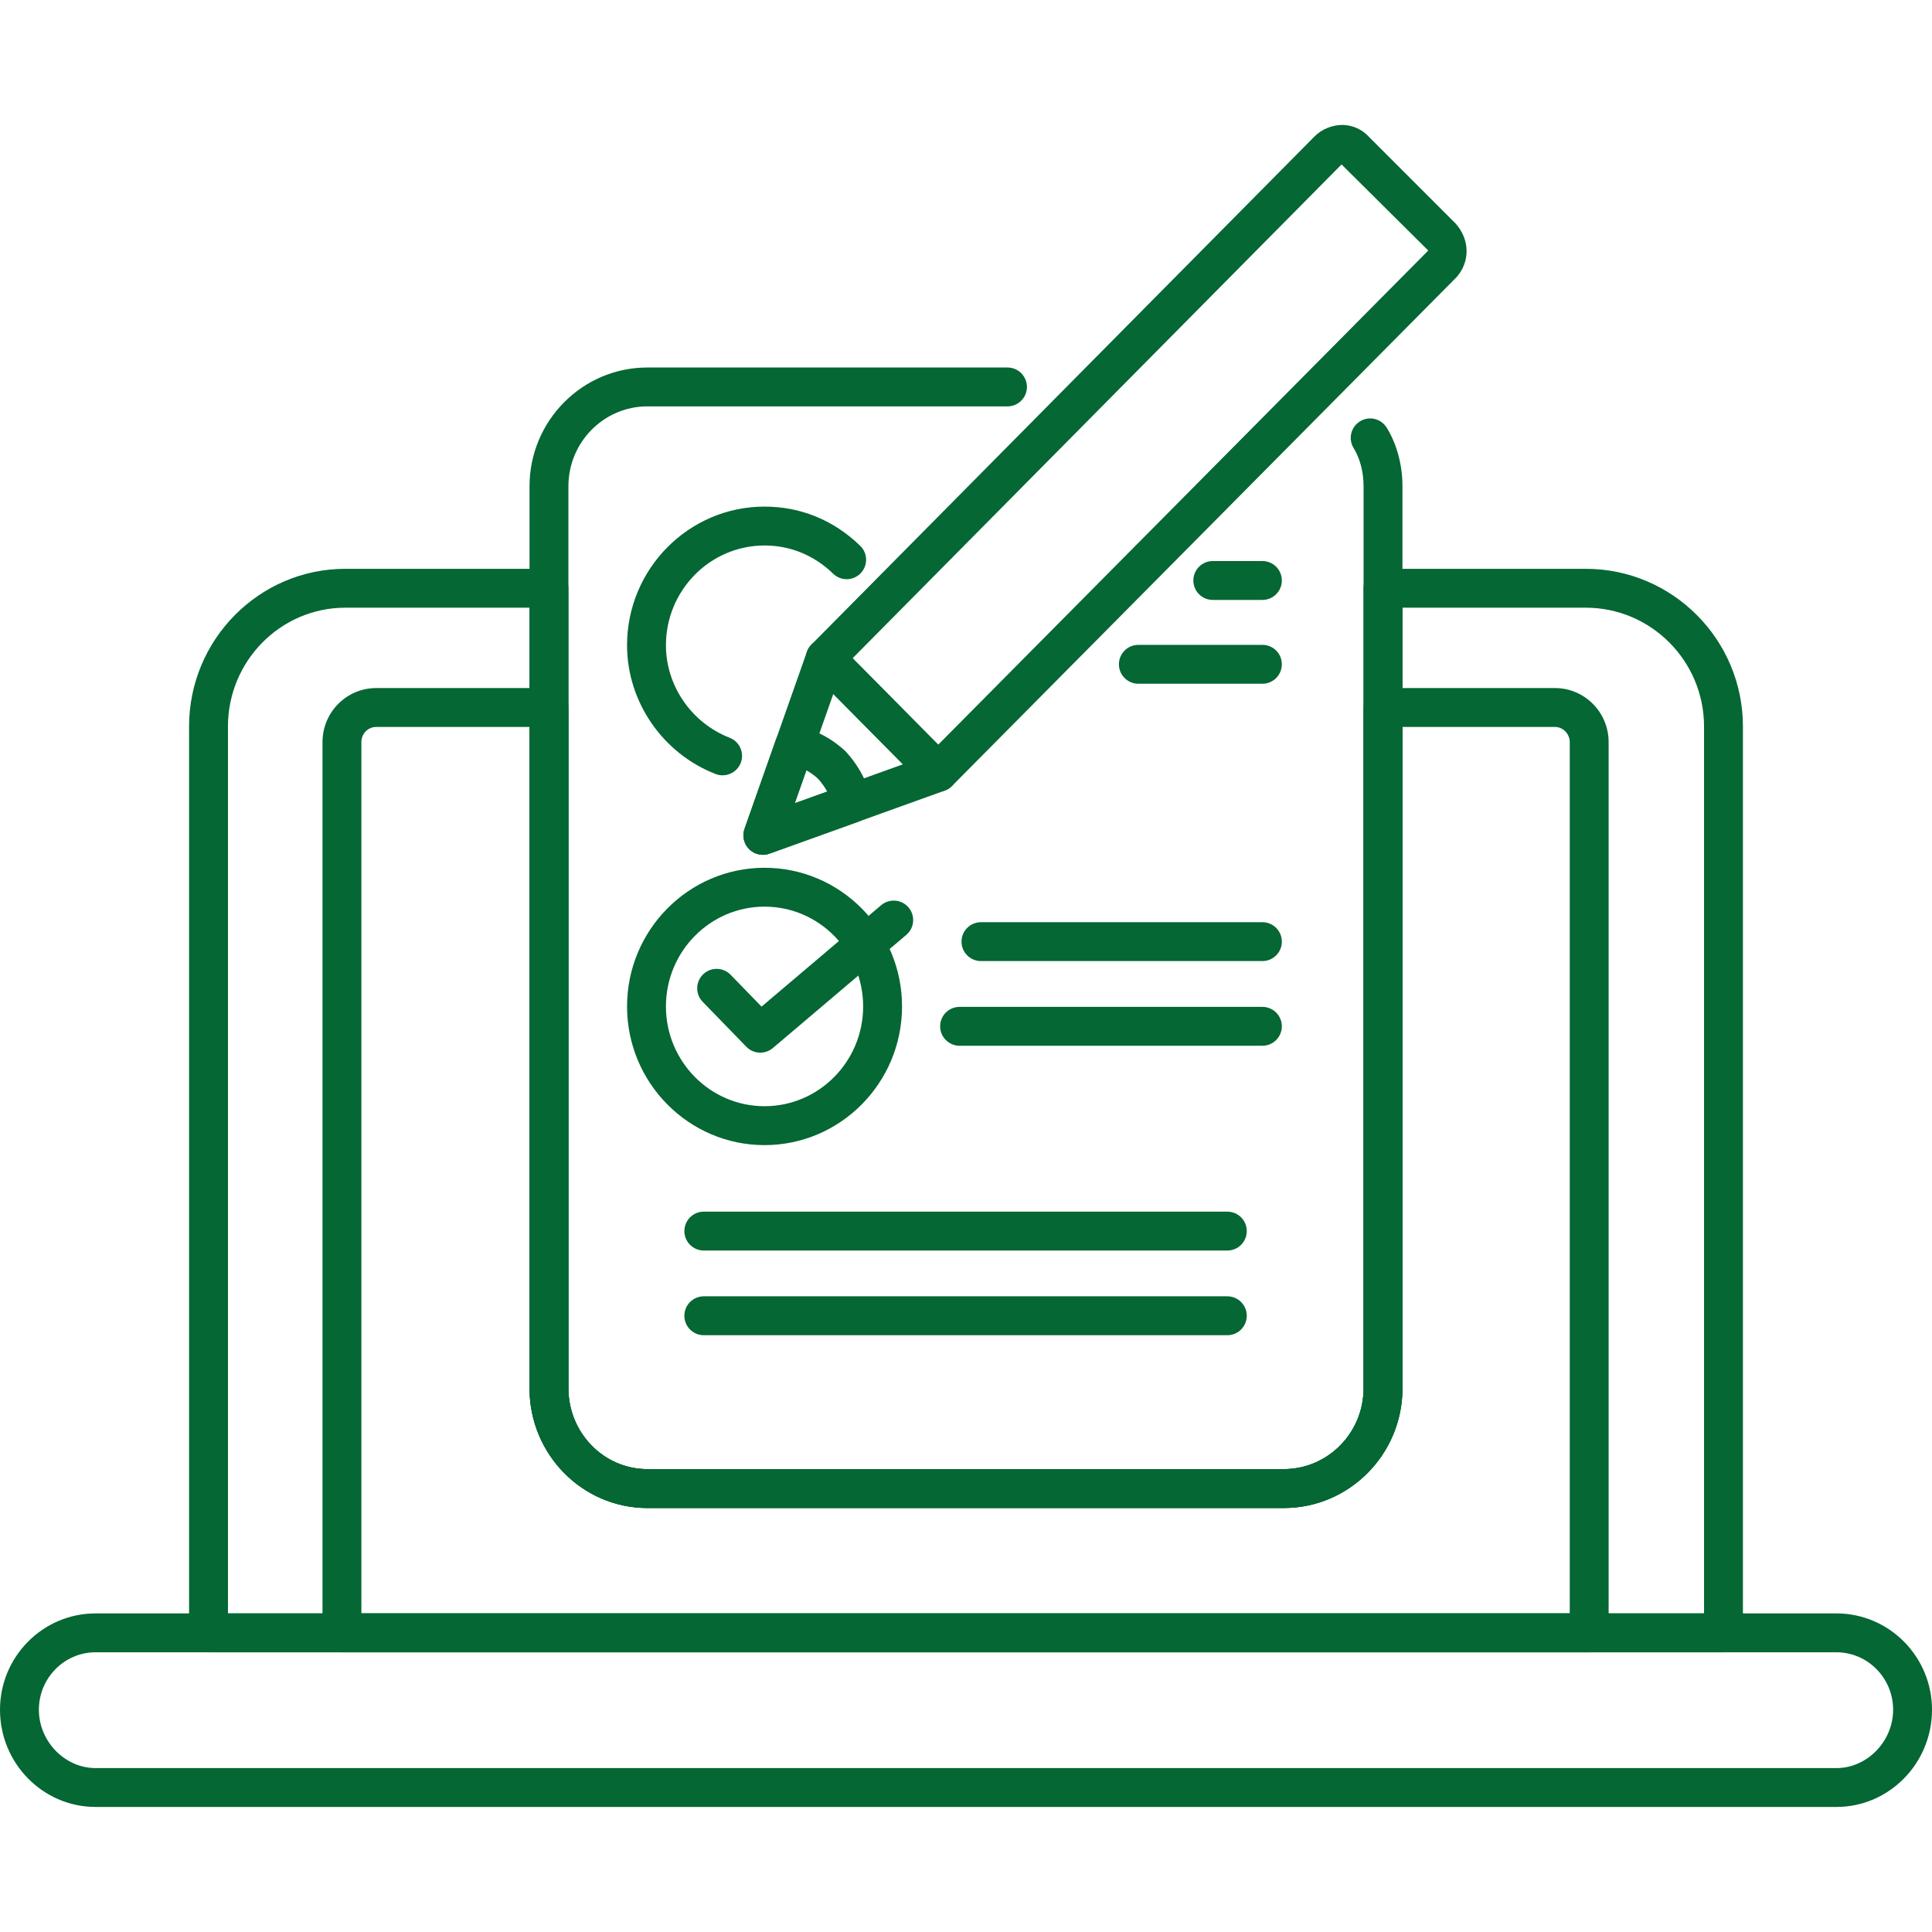 <?xml version="1.0" encoding="UTF-8"?> <svg xmlns="http://www.w3.org/2000/svg" xmlns:xlink="http://www.w3.org/1999/xlink" width="500" zoomAndPan="magnify" viewBox="0 0 375 375" height="500" preserveAspectRatio="xMidYMid meet" version="1.0"><defs><clipPath id="d4caa65021"><path d="M 156 24.141 L 285 24.141 L 285 154 L 156 154 Z M 156 24.141 " clip-rule="nonzero"></path></clipPath></defs><path fill="#056733" d="M 334.527 320.707 L 40.473 320.707 C 38.387 320.707 36.699 319.016 36.699 316.934 L 36.699 141.012 C 36.699 124.137 50.309 110.406 67.035 110.406 L 106.559 110.406 C 108.641 110.406 110.328 112.098 110.328 114.18 L 110.328 269.477 C 110.328 278.121 117.203 285.156 125.652 285.156 L 249.188 285.156 C 257.727 285.156 264.668 278.121 264.668 269.477 L 264.668 114.18 C 264.668 112.098 266.359 110.406 268.441 110.406 L 307.797 110.406 C 324.617 110.406 338.301 124.137 338.301 141.012 L 338.301 316.934 C 338.301 319.016 336.613 320.707 334.527 320.707 Z M 44.246 313.16 L 330.754 313.16 L 330.754 141.012 C 330.754 128.297 320.457 117.953 307.797 117.953 L 272.215 117.953 L 272.215 269.477 C 272.215 282.285 261.883 292.703 249.188 292.703 L 125.652 292.703 C 113.043 292.703 102.781 282.285 102.781 269.477 L 102.781 117.953 L 67.035 117.953 C 54.469 117.953 44.246 128.297 44.246 141.012 Z M 44.246 313.16 " fill-opacity="1" fill-rule="nonzero"></path><path fill="#056733" d="M 308.461 320.707 L 66.371 320.707 C 64.285 320.707 62.598 319.016 62.598 316.934 L 62.598 144.031 C 62.598 138.254 67.273 133.551 73.016 133.551 L 106.559 133.551 C 108.641 133.551 110.332 135.242 110.332 137.324 L 110.332 269.477 C 110.332 278.121 117.203 285.156 125.652 285.156 L 249.188 285.156 C 257.727 285.156 264.672 278.121 264.672 269.477 L 264.672 137.324 C 264.672 135.242 266.359 133.551 268.445 133.551 L 301.82 133.551 C 307.566 133.551 312.234 138.254 312.234 144.031 L 312.234 316.934 C 312.234 319.016 310.547 320.707 308.461 320.707 Z M 70.145 313.16 L 304.688 313.16 L 304.688 144.031 C 304.688 142.441 303.375 141.098 301.82 141.098 L 272.215 141.098 L 272.215 269.477 C 272.215 282.285 261.883 292.703 249.188 292.703 L 125.652 292.703 C 113.043 292.703 102.781 282.285 102.781 269.477 L 102.781 141.098 L 73.016 141.098 C 71.43 141.098 70.145 142.414 70.145 144.031 Z M 70.145 313.16 " fill-opacity="1" fill-rule="nonzero"></path><path fill="#056733" d="M 356.445 350.727 L 18.551 350.727 C 8.32 350.727 0 342.266 0 331.859 C 0 321.551 8.32 313.16 18.551 313.16 L 356.445 313.16 C 366.68 313.16 375 321.551 375 331.859 C 375 342.266 366.68 350.727 356.445 350.727 Z M 18.551 320.707 C 12.484 320.707 7.547 325.711 7.547 331.859 C 7.547 338 12.586 343.184 18.551 343.184 L 356.445 343.184 C 362.41 343.184 367.453 338 367.453 331.859 C 367.453 325.711 362.516 320.707 356.445 320.707 Z M 18.551 320.707 " fill-opacity="1" fill-rule="nonzero"></path><path fill="#056733" d="M 249.188 292.703 L 125.652 292.703 C 113.043 292.703 102.781 282.285 102.781 269.477 L 102.781 94.391 C 102.781 81.672 113.043 71.332 125.652 71.332 L 195.555 71.332 C 197.637 71.332 199.328 73.02 199.328 75.105 C 199.328 77.188 197.637 78.879 195.555 78.879 L 125.652 78.879 C 117.203 78.879 110.328 85.836 110.328 94.391 L 110.328 269.477 C 110.328 278.121 117.203 285.156 125.652 285.156 L 249.188 285.156 C 257.727 285.156 264.668 278.121 264.668 269.477 L 264.668 94.391 C 264.668 91.621 263.984 88.996 262.746 86.984 C 261.648 85.211 262.191 82.887 263.969 81.789 C 265.738 80.676 268.062 81.242 269.16 83.012 C 271.129 86.199 272.215 90.238 272.215 94.387 L 272.215 269.477 C 272.215 282.285 261.883 292.703 249.188 292.703 Z M 249.188 292.703 " fill-opacity="1" fill-rule="nonzero"></path><path fill="#056733" d="M 148.398 222.266 C 133.684 222.266 121.711 210.191 121.711 195.352 C 121.711 180.512 133.684 168.434 148.398 168.434 C 163.109 168.434 175.086 180.512 175.086 195.352 C 175.082 210.191 163.109 222.266 148.398 222.266 Z M 148.398 175.98 C 137.84 175.98 129.258 184.668 129.258 195.352 C 129.258 206.027 137.84 214.715 148.398 214.715 C 158.953 214.715 167.535 206.027 167.535 195.352 C 167.535 184.668 158.953 175.98 148.398 175.98 Z M 148.398 175.98 " fill-opacity="1" fill-rule="nonzero"></path><path fill="#056733" d="M 140.262 150.488 C 139.805 150.488 139.34 150.41 138.891 150.234 C 128.613 146.238 121.711 136.199 121.711 125.25 C 121.711 110.41 133.684 98.332 148.398 98.332 C 155.406 98.332 161.824 100.957 166.961 105.938 C 168.461 107.387 168.496 109.773 167.047 111.27 C 165.598 112.766 163.207 112.809 161.715 111.355 C 158.012 107.77 153.406 105.879 148.398 105.879 C 137.84 105.879 129.258 114.566 129.258 125.25 C 129.258 133.109 134.227 140.324 141.629 143.199 C 143.57 143.953 144.531 146.141 143.777 148.086 C 143.195 149.574 141.77 150.488 140.262 150.488 Z M 140.262 150.488 " fill-opacity="1" fill-rule="nonzero"></path><path fill="#056733" d="M 245.031 116.445 L 235.402 116.445 C 233.316 116.445 231.629 114.758 231.629 112.672 C 231.629 110.59 233.316 108.898 235.402 108.898 L 245.031 108.898 C 247.117 108.898 248.805 110.59 248.805 112.672 C 248.805 114.754 247.117 116.445 245.031 116.445 Z M 245.031 116.445 " fill-opacity="1" fill-rule="nonzero"></path><path fill="#056733" d="M 245.031 186.543 L 190.402 186.543 C 188.32 186.543 186.629 184.855 186.629 182.77 C 186.629 180.688 188.32 178.996 190.402 178.996 L 245.031 178.996 C 247.117 178.996 248.805 180.688 248.805 182.77 C 248.805 184.855 247.117 186.543 245.031 186.543 Z M 245.031 186.543 " fill-opacity="1" fill-rule="nonzero"></path><path fill="#056733" d="M 245.031 202.98 L 186.254 202.98 C 184.172 202.98 182.48 201.289 182.48 199.207 C 182.48 197.121 184.172 195.434 186.254 195.434 L 245.031 195.434 C 247.117 195.434 248.805 197.121 248.805 199.207 C 248.805 201.289 247.117 202.98 245.031 202.98 Z M 245.031 202.98 " fill-opacity="1" fill-rule="nonzero"></path><path fill="#056733" d="M 238.223 242.727 L 136.609 242.727 C 134.523 242.727 132.836 241.039 132.836 238.953 C 132.836 236.867 134.523 235.18 136.609 235.18 L 238.223 235.18 C 240.309 235.18 241.996 236.867 241.996 238.953 C 241.996 241.039 240.309 242.727 238.223 242.727 Z M 238.223 242.727 " fill-opacity="1" fill-rule="nonzero"></path><path fill="#056733" d="M 238.223 259.164 L 136.609 259.164 C 134.523 259.164 132.836 257.473 132.836 255.387 C 132.836 253.305 134.523 251.613 136.609 251.613 L 238.223 251.613 C 240.309 251.613 241.996 253.305 241.996 255.387 C 241.996 257.473 240.309 259.164 238.223 259.164 Z M 238.223 259.164 " fill-opacity="1" fill-rule="nonzero"></path><path fill="#056733" d="M 245.031 132.715 L 220.953 132.715 C 218.871 132.715 217.18 131.023 217.18 128.941 C 217.18 126.855 218.871 125.168 220.953 125.168 L 245.031 125.168 C 247.117 125.168 248.805 126.855 248.805 128.941 C 248.805 131.023 247.117 132.715 245.031 132.715 Z M 245.031 132.715 " fill-opacity="1" fill-rule="nonzero"></path><path fill="#056733" d="M 147.566 204.32 C 146.578 204.32 145.598 203.934 144.859 203.176 L 136.391 194.453 C 134.941 192.957 134.977 190.57 136.473 189.117 C 137.973 187.672 140.355 187.707 141.809 189.199 L 147.816 195.387 L 171.027 175.703 C 172.625 174.359 175.008 174.551 176.348 176.137 C 177.699 177.727 177.504 180.113 175.914 181.457 L 150.012 203.426 C 149.301 204.027 148.434 204.32 147.566 204.32 Z M 147.566 204.32 " fill-opacity="1" fill-rule="nonzero"></path><g clip-path="url(#d4caa65021)"><path fill="#056733" d="M 182.105 153.676 C 181.094 153.676 180.129 153.273 179.422 152.555 L 157.504 130.418 C 156.047 128.945 156.047 126.578 157.504 125.109 L 255.133 26.5 C 256.605 25.016 258.672 24.23 260.66 24.25 C 262.609 24.309 264.395 25.125 265.707 26.559 L 282.566 43.426 C 285.336 46.547 285.336 50.836 282.727 53.785 L 184.781 152.559 C 184.074 153.27 183.109 153.676 182.105 153.676 Z M 165.492 127.762 L 182.105 144.543 L 277.223 48.629 L 260.395 31.918 Z M 165.492 127.762 " fill-opacity="1" fill-rule="nonzero"></path></g><path fill="#056733" d="M 148.066 165.918 C 147.086 165.918 146.125 165.539 145.406 164.824 C 144.375 163.793 144.023 162.262 144.504 160.891 L 156.621 126.508 C 157.059 125.285 158.09 124.363 159.359 124.078 C 160.602 123.793 161.945 124.18 162.863 125.109 L 184.785 147.246 C 185.691 148.16 186.066 149.477 185.781 150.734 C 185.5 151.988 184.598 153.012 183.383 153.453 L 149.344 165.699 C 148.926 165.848 148.496 165.918 148.066 165.918 Z M 161.742 134.699 L 154.266 155.902 L 175.258 148.352 Z M 161.742 134.699 " fill-opacity="1" fill-rule="nonzero"></path><path fill="#056733" d="M 148.066 165.918 C 147.086 165.918 146.125 165.539 145.406 164.824 C 144.375 163.793 144.023 162.266 144.504 160.891 L 150.648 143.449 C 151.27 141.691 153.121 140.664 154.91 141 C 158.211 141.625 161.383 143.281 164.09 145.797 C 166.789 148.73 168.43 151.926 169.043 155.25 C 169.379 157.074 168.352 158.867 166.613 159.492 L 149.344 165.699 C 148.926 165.848 148.496 165.918 148.066 165.918 Z M 156.516 149.516 L 154.262 155.91 L 160.559 153.648 C 160.086 152.77 159.473 151.922 158.73 151.105 C 158.066 150.5 157.316 149.961 156.516 149.516 Z M 156.516 149.516 " fill-opacity="1" fill-rule="nonzero"></path></svg> 